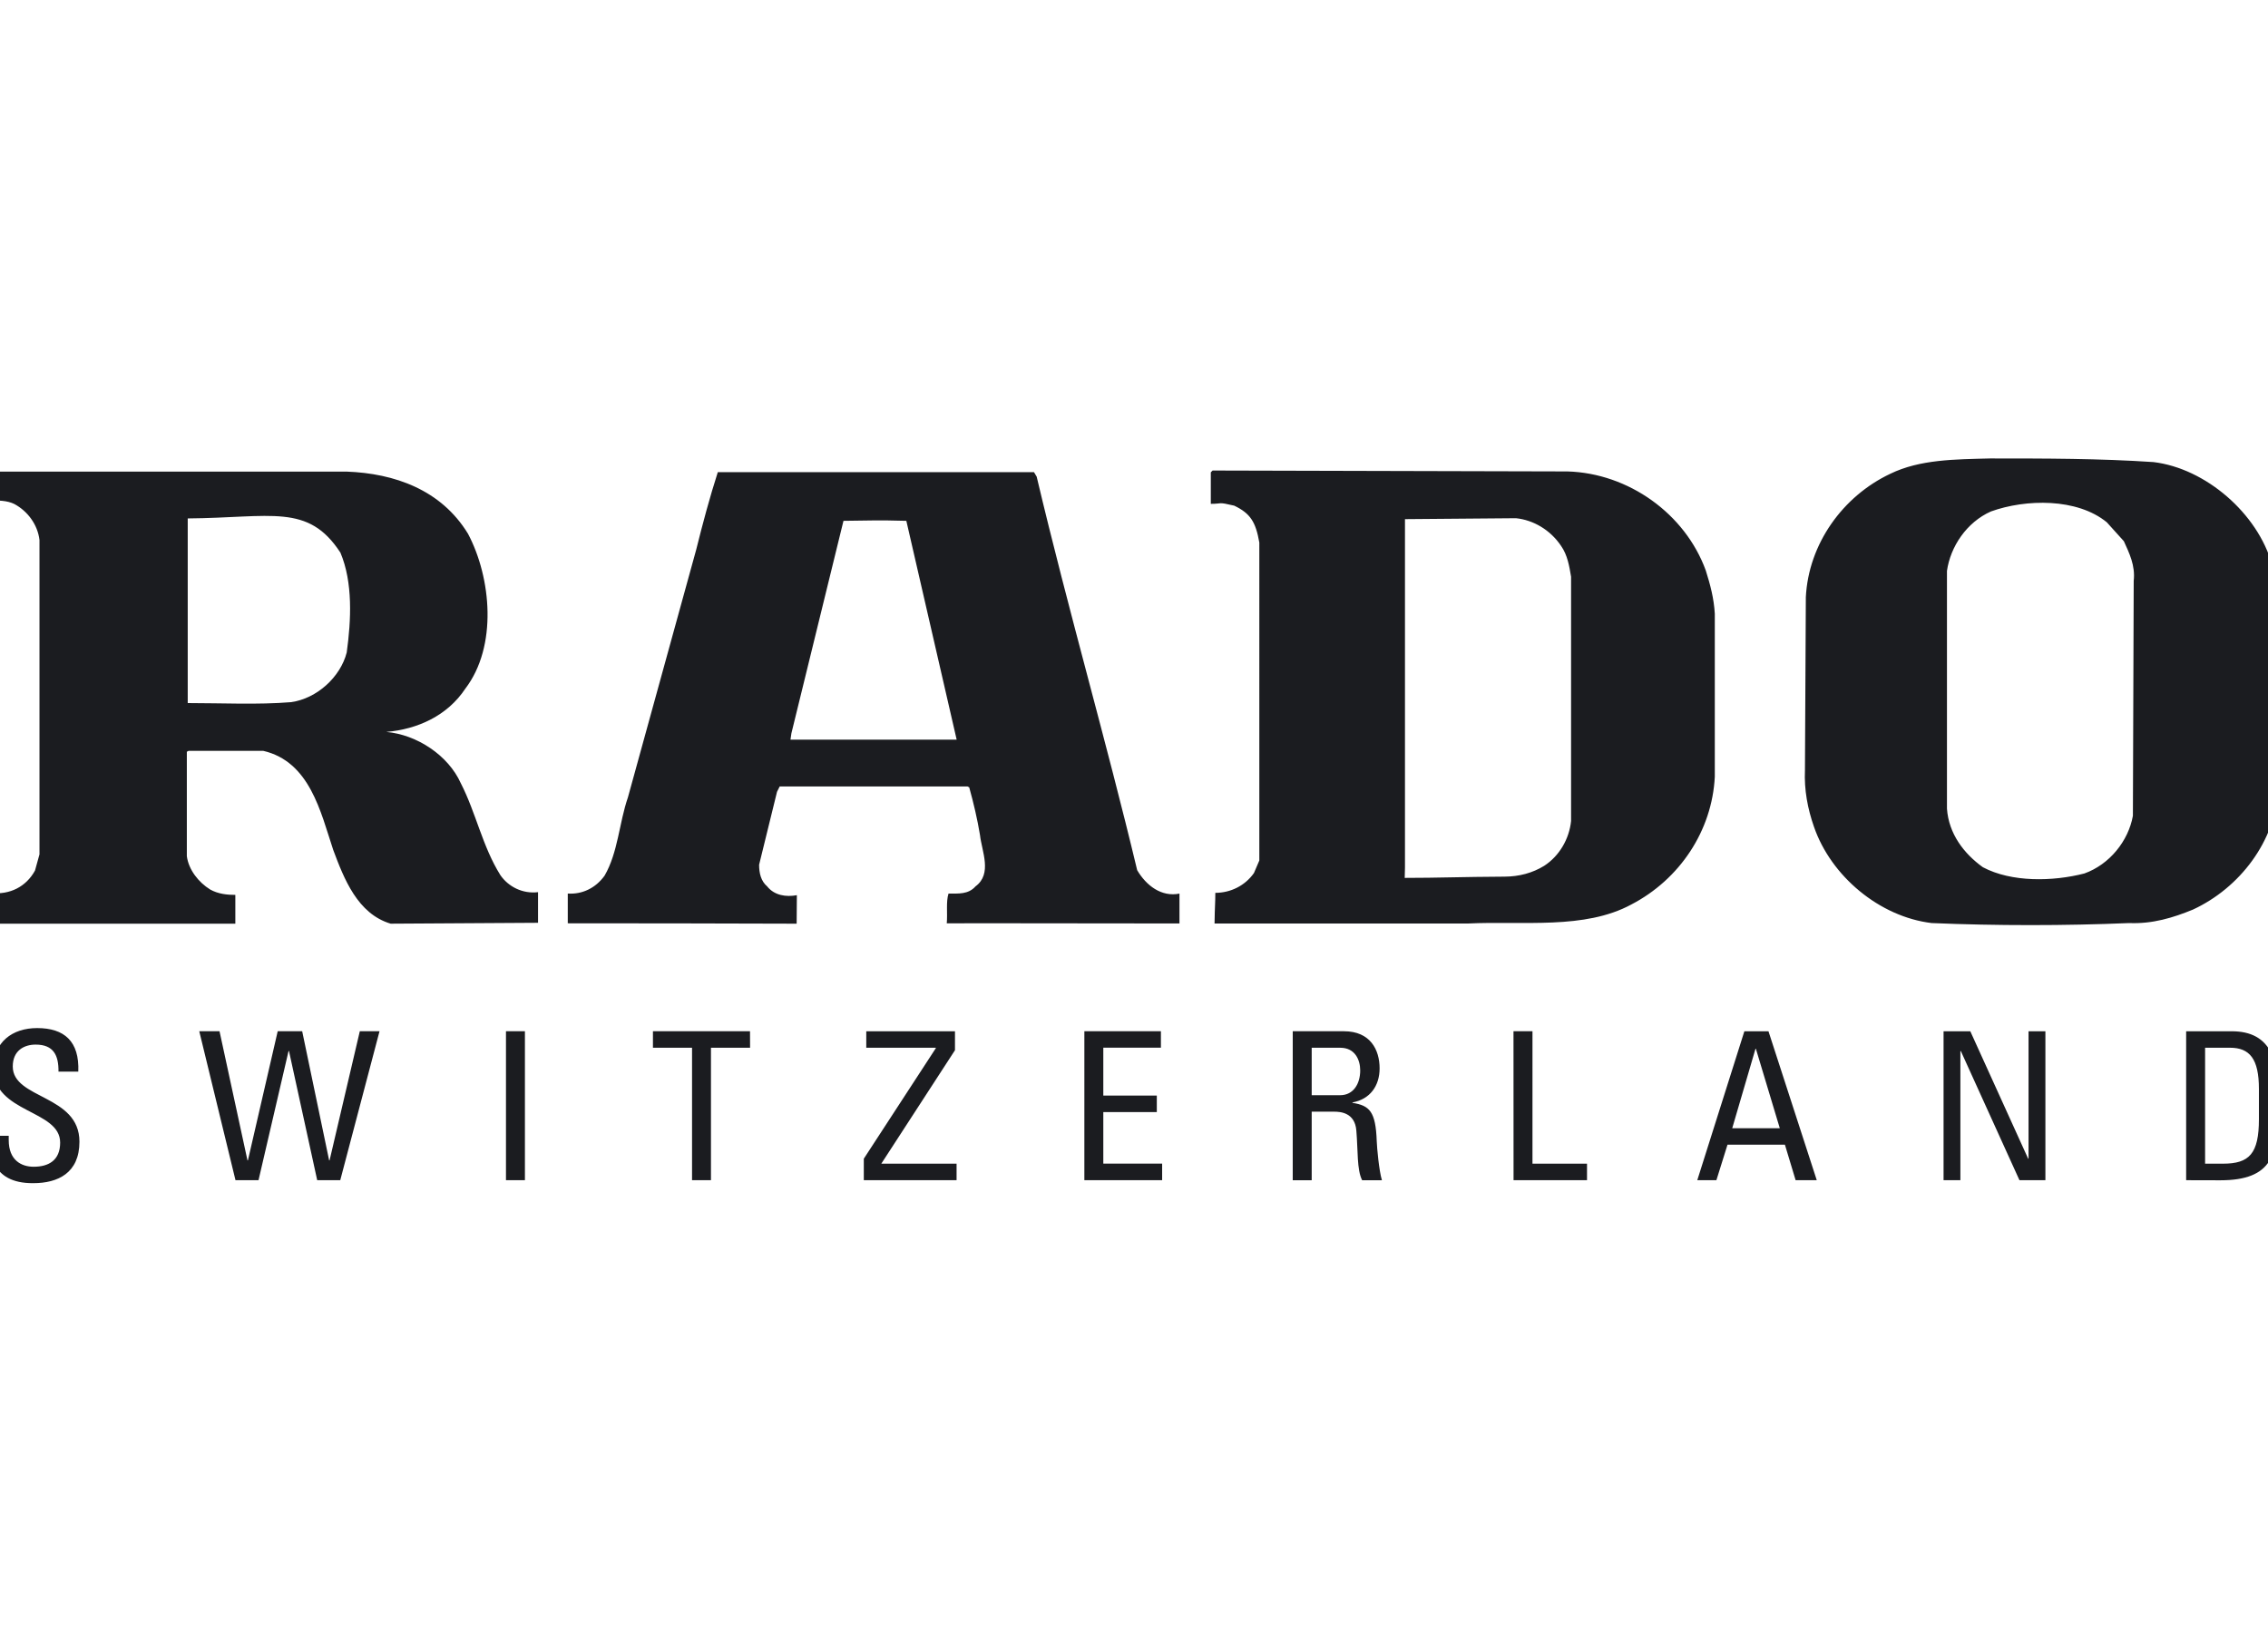 <?xml version="1.0" encoding="UTF-8" standalone="no"?>
<svg
   width="105"
   height="76"
   viewBox="0 0 105 76"
   fill="none"
   version="1.1"
   id="svg1"
   xml:space="preserve"
   xmlns="http://www.w3.org/2000/svg"
   xmlns:svg="http://www.w3.org/2000/svg"><defs
     id="defs1" /><path
     fill="#1b1c20"
     d="m 0.404,52.585 v 0.2 c 0,0.934 0.59,1.232 1.153,1.232 0.695,0 1.228,-0.296 1.228,-1.119 0,-1.528 -3.086,-1.356 -3.086,-3.427 0,-1.224 0.868,-1.874 2.02,-1.874 1.258,0 1.963,0.612 1.906,2.017 h -0.917 c 0.009,-0.755 -0.227,-1.252 -1.058,-1.252 -0.525,0 -1.059,0.268 -1.059,1.013 0,1.518 3.087,1.299 3.087,3.483 0,1.451 -1.001,1.919 -2.132,1.919 -2.031,0.021 -2.031,-1.537 -2.012,-2.195 z m 8.821,-4.842 1.677,6.895 h 1.067 l 1.39,-5.979 h 0.02 l 1.306,5.979 h 1.068 l 1.818,-6.895 h -0.913 l -1.4,5.979 h -0.02 l -1.248,-5.979 h -1.133 l -1.379,5.979 h -0.021 l -1.294,-5.979 z m 15.077,6.895 v -6.895 h -0.877 v 6.895 z m 10.421,-6.895 H 30.229 v 0.764 h 1.81 v 6.133 h 0.876 v -6.133 h 1.811 z m 9.489,0.879 V 47.745 H 40.105 v 0.762 h 3.22 v 0.021 l -3.334,5.117 v 0.995 h 4.295 V 53.875 h -3.485 z m 5.99,6.017 h 3.601 v -0.766 H 51.079 V 51.486 h 2.477 v -0.764 h -2.477 v -2.218 h 2.667 V 47.742 h -3.544 z m 10.525,-6.131 v 2.197 h 1.315 c 0.628,0 0.931,-0.545 0.931,-1.147 0,-0.496 -0.244,-1.05 -0.922,-1.05 z m 1.03,2.96 h -1.03 v 3.173 h -0.878 V 47.744 H 62.222 c 1.219,0 1.649,0.86 1.649,1.719 0,0.812 -0.447,1.432 -1.258,1.576 v 0.019 c 0.791,0.126 1.077,0.393 1.125,1.778 0.01,0.296 0.107,1.375 0.24,1.805 h -0.916 c -0.247,-0.479 -0.19,-1.377 -0.268,-2.293 -0.063,-0.841 -0.74,-0.881 -1.035,-0.881 z m 8.315,3.172 h 3.401 v -0.766 h -2.525 V 47.742 h -0.879 z m 12.326,-2.407 -1.107,-3.678 h -0.018 l -1.077,3.678 z m -3.82,2.407 2.18,-6.895 h 1.116 l 2.236,6.895 h -0.979 l -0.496,-1.644 h -2.658 l -0.514,1.644 z m 16.118,-6.895 h -0.782 v 5.9 h -0.017 l -2.679,-5.9 h -1.238 v 6.895 h 0.779 v -5.979 h 0.021 l 2.714,5.979 h 1.201 v -6.895 z m 7.392,0.764 v 5.366 h 0.827 c 1.219,0 1.665,-0.458 1.665,-2.064 v -1.393 c 0,-1.394 -0.425,-1.911 -1.341,-1.911 H 102.088 Z m -0.877,6.131 v -6.895 h 2.114 c 0.877,0 1.504,0.317 1.849,1.052 0.275,0.581 0.303,1.954 0.303,2.178 0,1.47 -0.132,2.321 -0.419,2.781 -0.373,0.591 -1.068,0.888 -2.268,0.888 z m 3.976,-28.498 c 0.375,1.208 0.309,2.464 0.309,3.84 l -0.018,6.54 c -0.124,2.418 -1.788,4.587 -3.95,5.588 -0.914,0.376 -1.873,0.67 -2.953,0.625 -2.992,0.126 -6.152,0.126 -9.148,0 -2.412,-0.292 -4.657,-2.167 -5.447,-4.459 -0.292,-0.833 -0.458,-1.709 -0.417,-2.627 l 0.041,-8.004 c 0.125,-2.461 1.705,-4.67 3.911,-5.711 1.371,-0.667 2.992,-0.667 4.617,-0.709 2.535,0 5.074,0 7.568,0.168 2.411,0.29 4.825,2.374 5.488,4.75 z M 23.163,40.513 c 0.374,0.543 1.037,0.878 1.746,0.792 v 1.418 l -6.821,0.041 C 16.551,42.307 15.925,40.68 15.426,39.346 14.845,37.595 14.345,35.261 12.184,34.761 H 8.732 l -0.082,0.042 v 4.835 c 0.082,0.628 0.541,1.21 1.08,1.544 0.375,0.209 0.791,0.249 1.165,0.249 v 1.334 H -0.376 c -0.08,-0.418 -0.041,-0.917 -0.041,-1.419 0.875,0.085 1.624,-0.29 2.037,-1.041 l 0.208,-0.751 v -14.553 c -0.083,-0.708 -0.543,-1.333 -1.164,-1.667 -0.335,-0.166 -0.75,-0.166 -1.165,-0.166 V 21.834 H 16.051 c 2.204,0.083 4.368,0.833 5.616,2.878 1.08,2.042 1.372,5.212 -0.125,7.172 -0.83,1.251 -2.205,1.877 -3.659,2.002 1.415,0.125 2.87,1.081 3.451,2.377 0.705,1.374 0.997,2.916 1.829,4.249 z M 16.051,30.215 c 0.208,-1.502 0.292,-3.251 -0.291,-4.629 -1.496,-2.293 -3.185,-1.615 -7.069,-1.584 v 8.548 c 1.578,0 3.244,0.083 4.783,-0.042 1.204,-0.168 2.286,-1.167 2.576,-2.293 z m 36.597,10.073 c 0.416,0.709 1.123,1.252 1.957,1.083 v 1.383 c 0,0.005 -10.784,-0.018 -10.773,-0.006 0.041,-0.458 -0.041,-1.002 0.081,-1.379 0.459,0 0.916,0.044 1.249,-0.332 0.79,-0.583 0.29,-1.627 0.208,-2.377 -0.125,-0.75 -0.291,-1.459 -0.499,-2.209 l -0.082,-0.041 h -8.691 l -0.125,0.249 -0.829,3.377 c 0,0.376 0.08,0.752 0.374,1.002 0.332,0.418 0.876,0.5 1.374,0.406 l -0.01,1.32 c 0,-0.005 -10.585,-0.025 -10.596,-0.018 v -1.377 c 0.667,0.044 1.29,-0.251 1.706,-0.832 0.625,-1.084 0.665,-2.419 1.081,-3.629 l 3.16,-11.465 c 0.29,-1.167 0.624,-2.417 0.999,-3.584 H 47.869 l 0.125,0.208 c 1.475,6.228 3.222,12.232 4.653,18.219 z M 36.596,34.244 h 7.694 L 41.96,24.113 c -1.262,-0.038 -1.886,-0.01 -2.91,0 l -2.411,9.838 z M 72.57,21.826 c 2.827,0.082 5.448,1.961 6.401,4.585 0.211,0.667 0.376,1.291 0.418,2.002 v 7.547 c -0.125,2.5 -1.624,4.753 -3.87,5.918 -2.162,1.167 -4.989,0.752 -7.568,0.878 H 56.229 c 0.013,-0.88 0.036,-0.919 0.036,-1.42 0.707,0 1.375,-0.331 1.788,-0.916 l 0.249,-0.582 V 25.119 c -0.167,-0.965 -0.424,-1.355 -1.164,-1.709 -0.786,-0.185 -0.523,-0.083 -1.082,-0.083 v -1.46 l 0.083,-0.083 z m 0.165,16.176 V 26.702 c -0.083,-0.5 -0.167,-1.001 -0.456,-1.418 -0.499,-0.751 -1.29,-1.209 -2.095,-1.292 l -5.139,0.043 V 40.168 l -0.012,0.476 c 1.577,0 2.62,-0.048 4.627,-0.058 0.667,-0.003 1.29,-0.168 1.83,-0.501 0.706,-0.457 1.163,-1.252 1.246,-2.084 z m 26.048,-11.111 c 0.081,-0.709 -0.21,-1.293 -0.456,-1.835 l -0.79,-0.876 c -1.375,-1.126 -3.743,-1.084 -5.365,-0.501 -1.126,0.501 -1.874,1.627 -2.035,2.752 v 11.005 c 0.081,1.169 0.789,2.086 1.661,2.713 1.329,0.707 3.244,0.666 4.701,0.29 1.164,-0.416 2.037,-1.502 2.246,-2.669 z"
     id="path1"
     style="stroke-width:0.947" /></svg>
